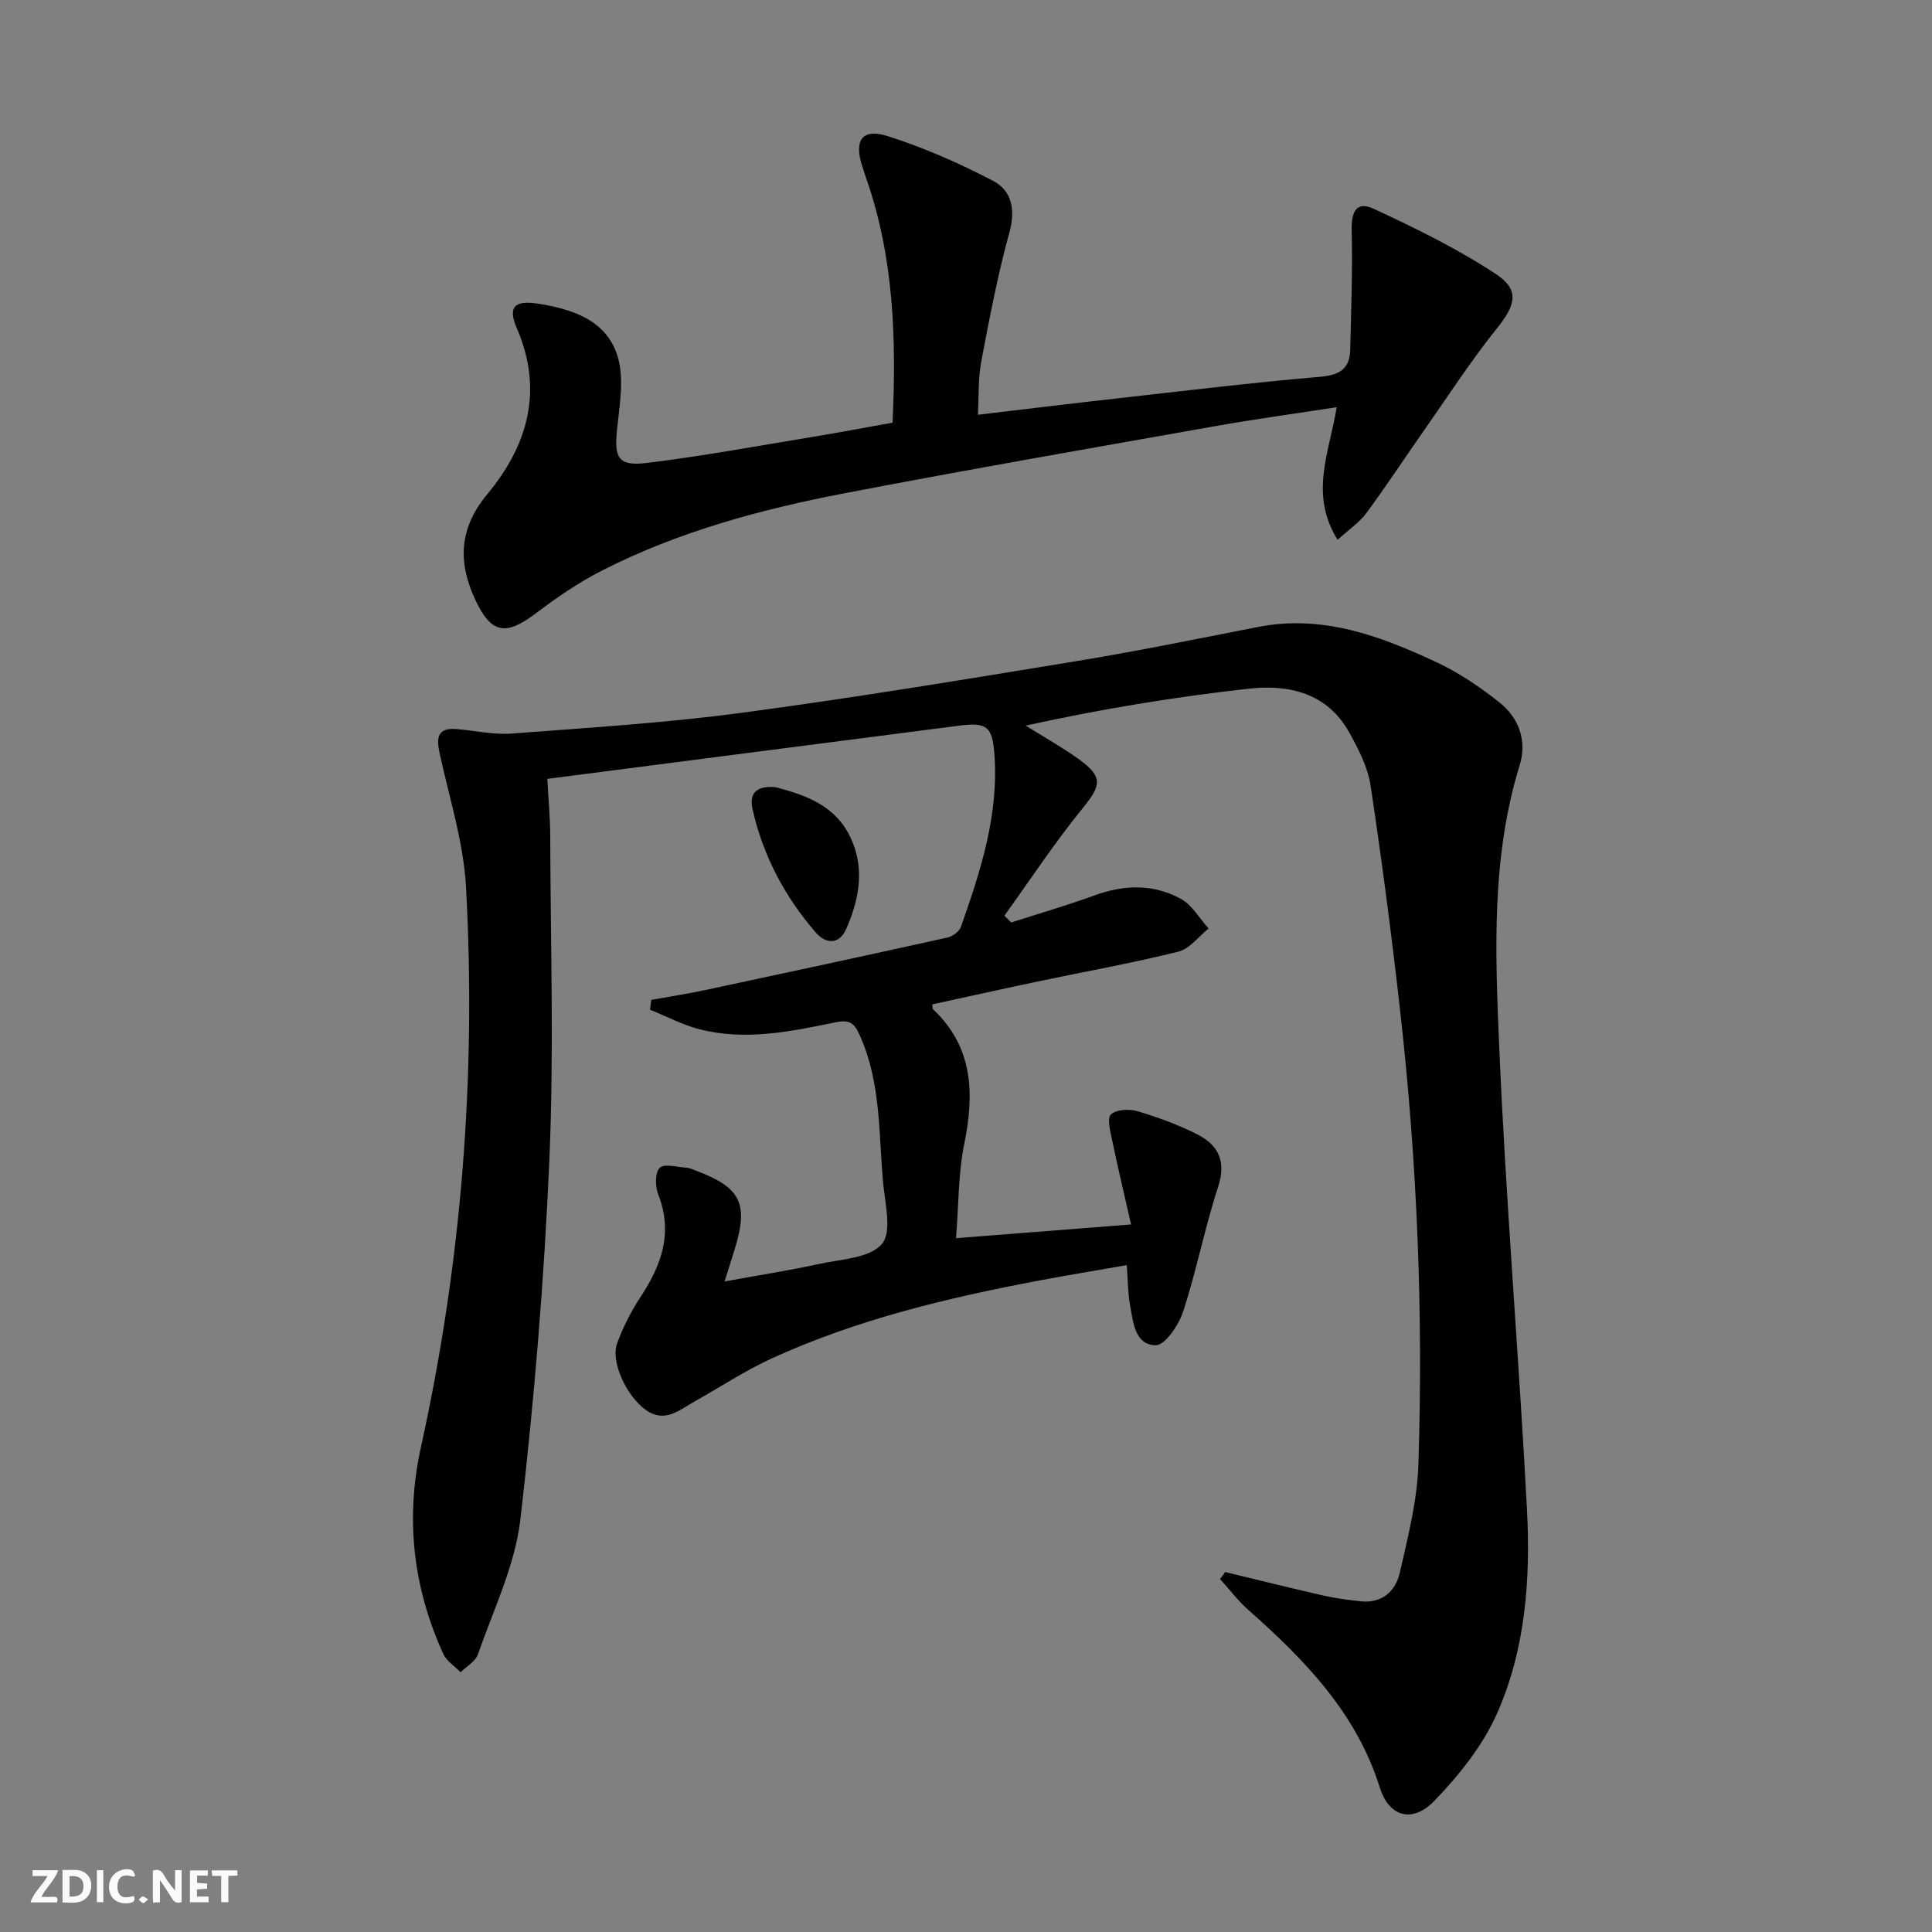 <svg enable-background="new 0 0 400 400" viewBox="0 0 400 400" xmlns="http://www.w3.org/2000/svg"><rect x="0" y="0" width="400" height="400" fill="#808080" stroke="none"/><g fill="#fbfafa"><path d="m37.59 393.81c-.92.31-1.52.05-2-.78-.7-1.2-1.52-2.34-2.47-3.78v4.59c-.55.03-.95.05-1.41.07-.03-.37-.06-.64-.06-.91 0-1.91 0-3.81 0-5.7 1.13-.41 1.77-.03 2.29.91.62 1.11 1.38 2.14 2.31 3.19v-4.2h1.35v6.61z"/><path d="m12.94 393.88v-6.75c1.9.19 3.93-.54 5.37 1.29.8 1.01.78 2.88.03 3.97-1.37 1.97-3.4 1.51-5.4 1.49m1.45-1.22c2.04.12 2.92-.58 2.89-2.21-.03-1.51-.98-2.19-2.89-2z"/><path d="m11.81 393.87h-5.49c.68-2.18 2.47-3.48 3.51-5.45h-3.08v-1.21h5.29c-.71 2.13-2.44 3.48-3.47 5.51.86 0 1.63.04 2.39-.01.79-.05 1.14.21.85 1.16"/><path d="m39.33 393.86v-6.61h3.7v1.07h-2.22v1.52c.68.04 1.34.09 2.07.13v1.07c-.72.05-1.38.09-2.1.14v1.48h2.4v1.19h-3.85z"/><path d="m27.71 388.56c-1.15-.3-2.46-.61-3.1.64-.37.73-.41 1.93-.06 2.67.63 1.35 1.99.93 3.17.68.35.94-.01 1.32-.93 1.46-1.62.25-3.05-.27-3.76-1.48-.73-1.25-.6-3.03.31-4.17.88-1.11 2.71-1.7 4-1.16.32.13.44.74.65 1.12-.1.08-.19.16-.28.24"/><path d="m49.15 387.24v1.07c-.59.02-1.17.05-1.87.08v5.44h-1.48v-5.44h-1.85c-.05-.4-.08-.73-.13-1.15z"/><path d="m20.06 387.21h1.33v6.62h-1.33z"/><path d="m30.68 393.25c-.49.38-.8.79-1.05.76-.32-.05-.6-.45-.9-.7.26-.24.51-.64.8-.67.29-.04.62.3 1.15.61"/></g><path d="m253.67 325.47c6.71 1.62 13.41 3.3 20.14 4.83 2.58.59 5.23.95 7.86 1.23 4.4.48 7.25-2.03 8.13-5.86 1.69-7.4 3.61-14.92 3.86-22.44 1.02-31.13-.23-62.22-3.69-93.19-1.77-15.82-3.83-31.62-6.2-47.36-.57-3.83-2.51-7.59-4.43-11.04-4.51-8.11-12.42-9.98-20.64-9.07-15.44 1.7-30.78 4.24-46.35 7.66 3.66 2.29 7.45 4.4 10.95 6.91 5.14 3.7 4.73 5.44.84 10.21-5.78 7.1-10.83 14.79-16.19 22.23.47.47.93.94 1.4 1.41 5.78-1.86 11.62-3.55 17.32-5.63 6.12-2.23 12.17-2.36 17.82.74 2.34 1.28 3.85 4.05 5.74 6.14-2.08 1.65-3.93 4.21-6.27 4.79-9.49 2.36-19.15 4.08-28.73 6.1-7.43 1.56-14.84 3.21-22.2 4.81.07.66.02.9.11.98 8.4 7.9 8.62 17.5 6.48 28-1.24 6.12-1.13 12.52-1.68 19.43 11.93-.94 23.41-1.84 36.24-2.84-1.38-6.05-2.73-11.72-3.92-17.43-.38-1.81-1.1-4.55-.25-5.35 1.11-1.05 3.81-1.17 5.52-.66 4.27 1.28 8.52 2.82 12.47 4.85 4.27 2.2 5.91 5.56 4.21 10.77-2.78 8.5-4.48 17.35-7.25 25.85-.91 2.79-3.76 7-5.68 6.98-4.35-.06-4.68-4.84-5.33-8.39-.44-2.43-.42-4.95-.66-8.2-6.21 1.09-12.17 2.06-18.1 3.18-18.96 3.58-37.69 8.05-55.33 16.1-5.57 2.54-10.73 5.97-16.09 8.97-3.12 1.75-6.12 4.5-10 1.78-4.02-2.82-7.39-10.01-6.01-13.81 1.23-3.39 2.92-6.69 4.91-9.71 4.33-6.58 6.7-13.27 3.61-21.14-.64-1.64-.69-4.48.3-5.5.89-.92 3.58-.19 5.46-.05.8.06 1.59.44 2.36.74 9 3.44 10.59 6.76 7.73 16.09-.58 1.9-1.19 3.79-2.11 6.73 6.91-1.26 13.32-2.26 19.64-3.64 4.52-.98 10.41-1.18 12.92-4.11 2.15-2.51.65-8.42.25-12.78-.92-10.21-.43-20.63-4.79-30.35-1.15-2.58-2.01-3.39-5.1-2.76-9.26 1.91-18.66 3.86-28.13 1.42-3.52-.91-6.83-2.67-10.23-4.04.08-.68.17-1.35.25-2.03 3.76-.68 7.55-1.27 11.28-2.06 16.69-3.56 33.38-7.16 50.04-10.85 1.07-.24 2.46-1.25 2.8-2.22 4.1-11.63 7.91-23.36 6.91-35.97-.43-5.49-1.59-6.42-7.27-5.68-28.14 3.62-56.28 7.27-85.27 11.02.22 4.15.59 8.03.6 11.91.06 22.33.79 44.69-.18 66.98-1.08 24.88-3.13 49.76-6.01 74.49-1.11 9.51-5.58 18.65-8.78 27.87-.51 1.48-2.36 2.49-3.59 3.71-1.21-1.25-2.89-2.29-3.57-3.78-6.28-13.74-7.91-28.02-4.64-42.83 8.44-38.24 11.47-76.96 9.33-116-.51-9.29-3.47-18.46-5.46-27.65-.7-3.23-.47-5.37 3.58-5.01 3.81.34 7.65 1.2 11.41.92 15.83-1.2 31.71-2.19 47.44-4.28 23.19-3.09 46.28-6.91 69.36-10.7 12.61-2.07 25.14-4.64 37.68-7.09 13.33-2.61 25.29 1.87 36.94 7.31 4.62 2.16 8.96 5.11 12.97 8.28 4.08 3.22 5.79 7.98 4.24 13.01-5.88 19.01-5.08 38.58-4.26 57.95 1.36 32.05 4.08 64.04 5.76 96.08.76 14.5-.28 29.13-6.29 42.53-2.97 6.61-7.84 12.67-12.93 17.93-4.47 4.61-9.32 3.32-11.23-2.76-4.87-15.52-15.55-26.46-27.23-36.81-2.16-1.91-3.92-4.26-5.87-6.4.4-.5.74-.98 1.08-1.45z" fill="#000001"/><path d="m202.46 85.87c9.75-1.15 18.95-2.28 28.16-3.31 14.2-1.59 28.38-3.32 42.61-4.54 4.05-.35 6.22-1.56 6.32-5.6.19-8.24.5-16.49.3-24.73-.1-4.04 1.07-6.09 4.59-4.45 8.67 4.02 17.33 8.27 25.29 13.51 5.02 3.31 4.01 6.47.18 11.25-5.39 6.72-10.09 13.99-15.04 21.05-4.01 5.72-7.84 11.57-11.98 17.18-1.42 1.93-3.55 3.34-5.95 5.53-5.92-9.42-1.7-18.14-.19-27.45-8.46 1.31-16.75 2.43-24.97 3.89-25.67 4.55-51.35 9.01-76.95 13.93-17.32 3.33-34.35 7.93-50.18 15.99-4.85 2.47-9.43 5.61-13.78 8.91-6.23 4.72-9.25 4.12-12.53-2.99-3.59-7.79-3.26-14.72 2.55-21.73 8.36-10.07 11.68-21.45 6.13-34.3-1.88-4.35-.61-5.89 4.2-5.16 7.13 1.08 14.29 3.37 16.62 10.83 1.44 4.61.44 10.13-.08 15.17-.62 5.94.19 7.72 6.13 7 11.52-1.4 22.96-3.53 34.43-5.41 5.39-.89 10.75-1.91 16.48-2.93.77-17.08.32-33.91-5.34-50.23-.33-.94-.63-1.89-.94-2.84-1.74-5.4-.04-7.93 5.22-6.27 7.5 2.37 14.8 5.6 21.79 9.23 3.97 2.06 4.76 5.99 3.44 10.78-2.4 8.73-4.11 17.67-5.79 26.57-.69 3.54-.5 7.2-.72 11.12z" fill="#000001"/><path d="m160.61 162.98c5.4 1.47 11.74 3.35 15.08 9.63 3.47 6.51 2.36 13.23-.47 19.67-1.48 3.38-4.25 3.18-6.34.77-6.4-7.39-10.89-15.87-13.06-25.44-.64-2.86.2-5.05 4.79-4.63z" fill="#000001"/></svg>

